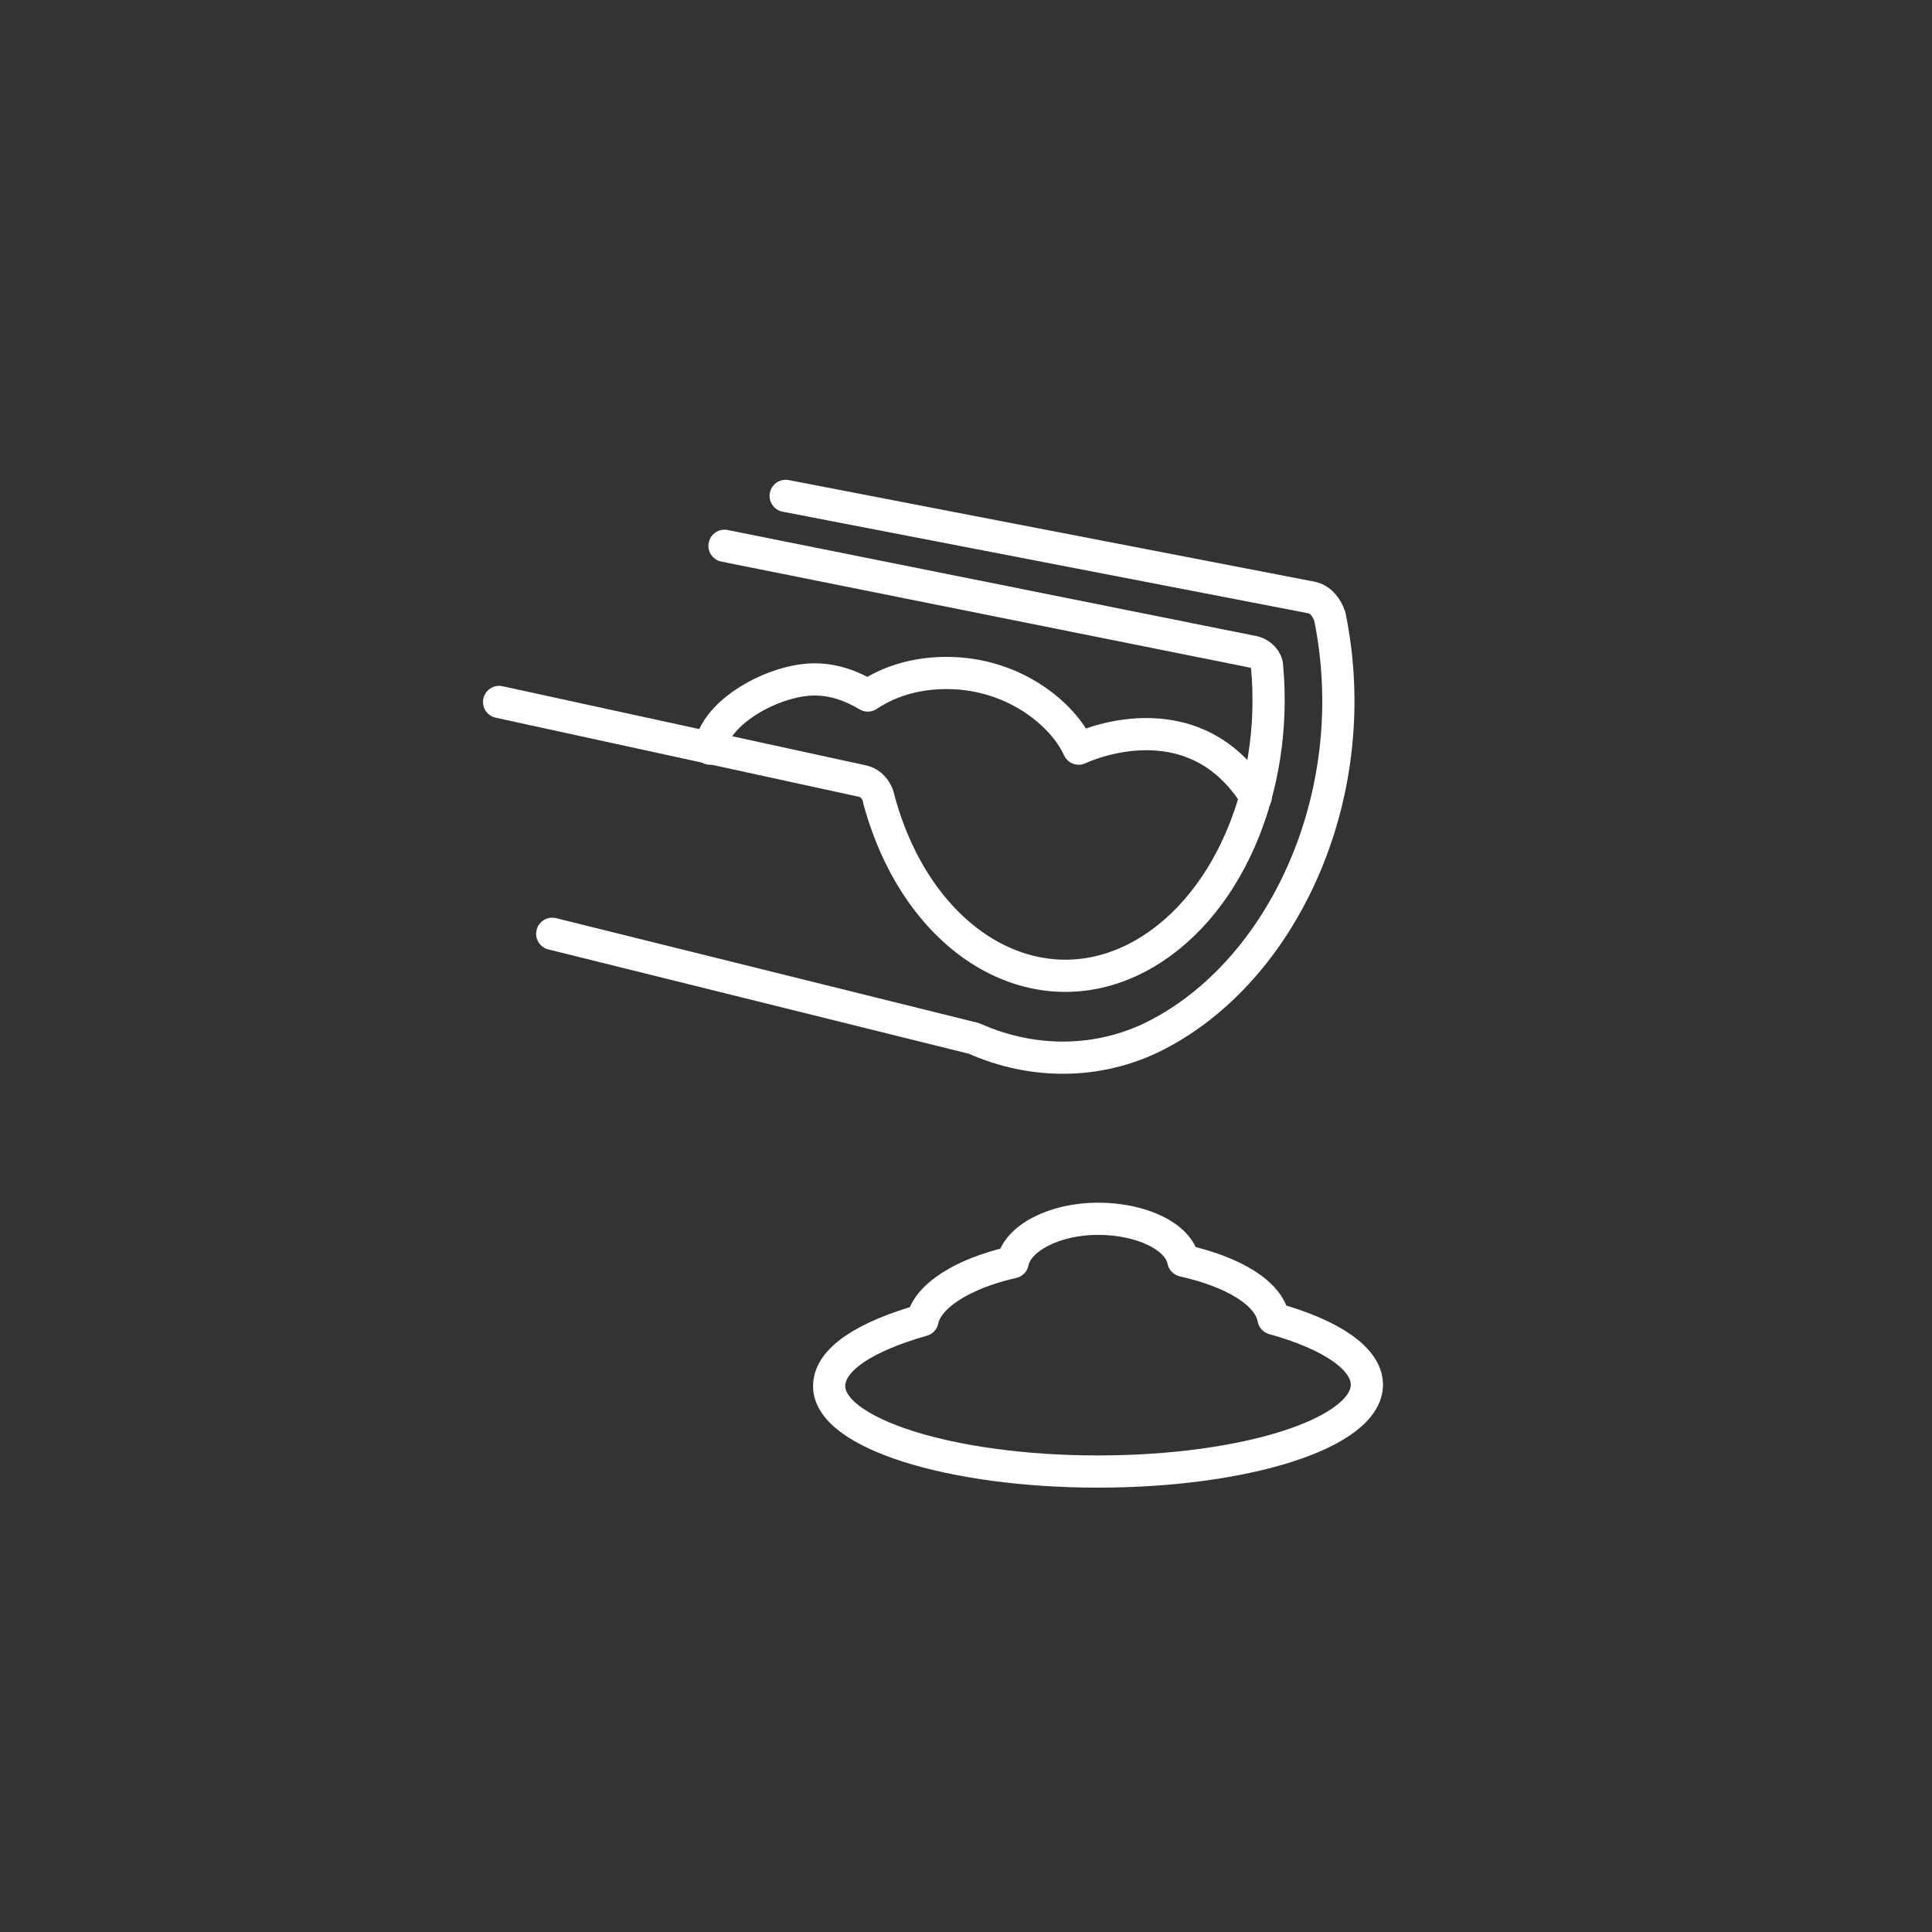 <svg version="1.1" id="Ebene_1" xmlns="http://www.w3.org/2000/svg" x="0" y="0" viewBox="0 0 120 120" xml:space="preserve"><rect x="0" y="0" width="120" height="120" fill="#333333" stroke="none"/><style>.st0{fill:none;stroke:#fff;stroke-width:2;stroke-linecap:round;stroke-linejoin:round}</style><path class="st0" d="M62.9 78.4c-3.1.7-5.3 2.1-5.6 3.6-3.5 1-5.8 2.4-5.8 4.1 0 2.9 7.5 5.3 16.7 5.3S84.9 89 84.9 86c0-1.6-2.2-3.1-5.8-4.1-.3-1.6-2.5-2.9-5.6-3.6-.3-1.5-2.6-2.6-5.3-2.6s-5 1.2-5.3 2.7zM45 33.9l32.9 6.6c.4.1.8.5.8.9.7 7.6-2.5 15.2-8.1 18.1-6.4 3.3-13.6-1-16-9.8-.1-.6-.5-1.1-1.1-1.2L31 43.6"/><path class="st0" d="M34.3 58l26.2 6.5c3.8 1.7 8.1 1.6 11.7-.4 7.7-4.2 12.6-15 10.4-25.8-.2-.6-.6-1.1-1.2-1.2l-32.6-6.3"/><path class="st0" d="M78 49.5c-4-6.4-11-3-11-3-1-2.2-4.1-4.7-8.2-4.7-1.7 0-3.4.4-4.9 1.4-1-.6-2.1-1-3.3-1-2.5 0-6.2 2-6.5 4.3"/></svg>